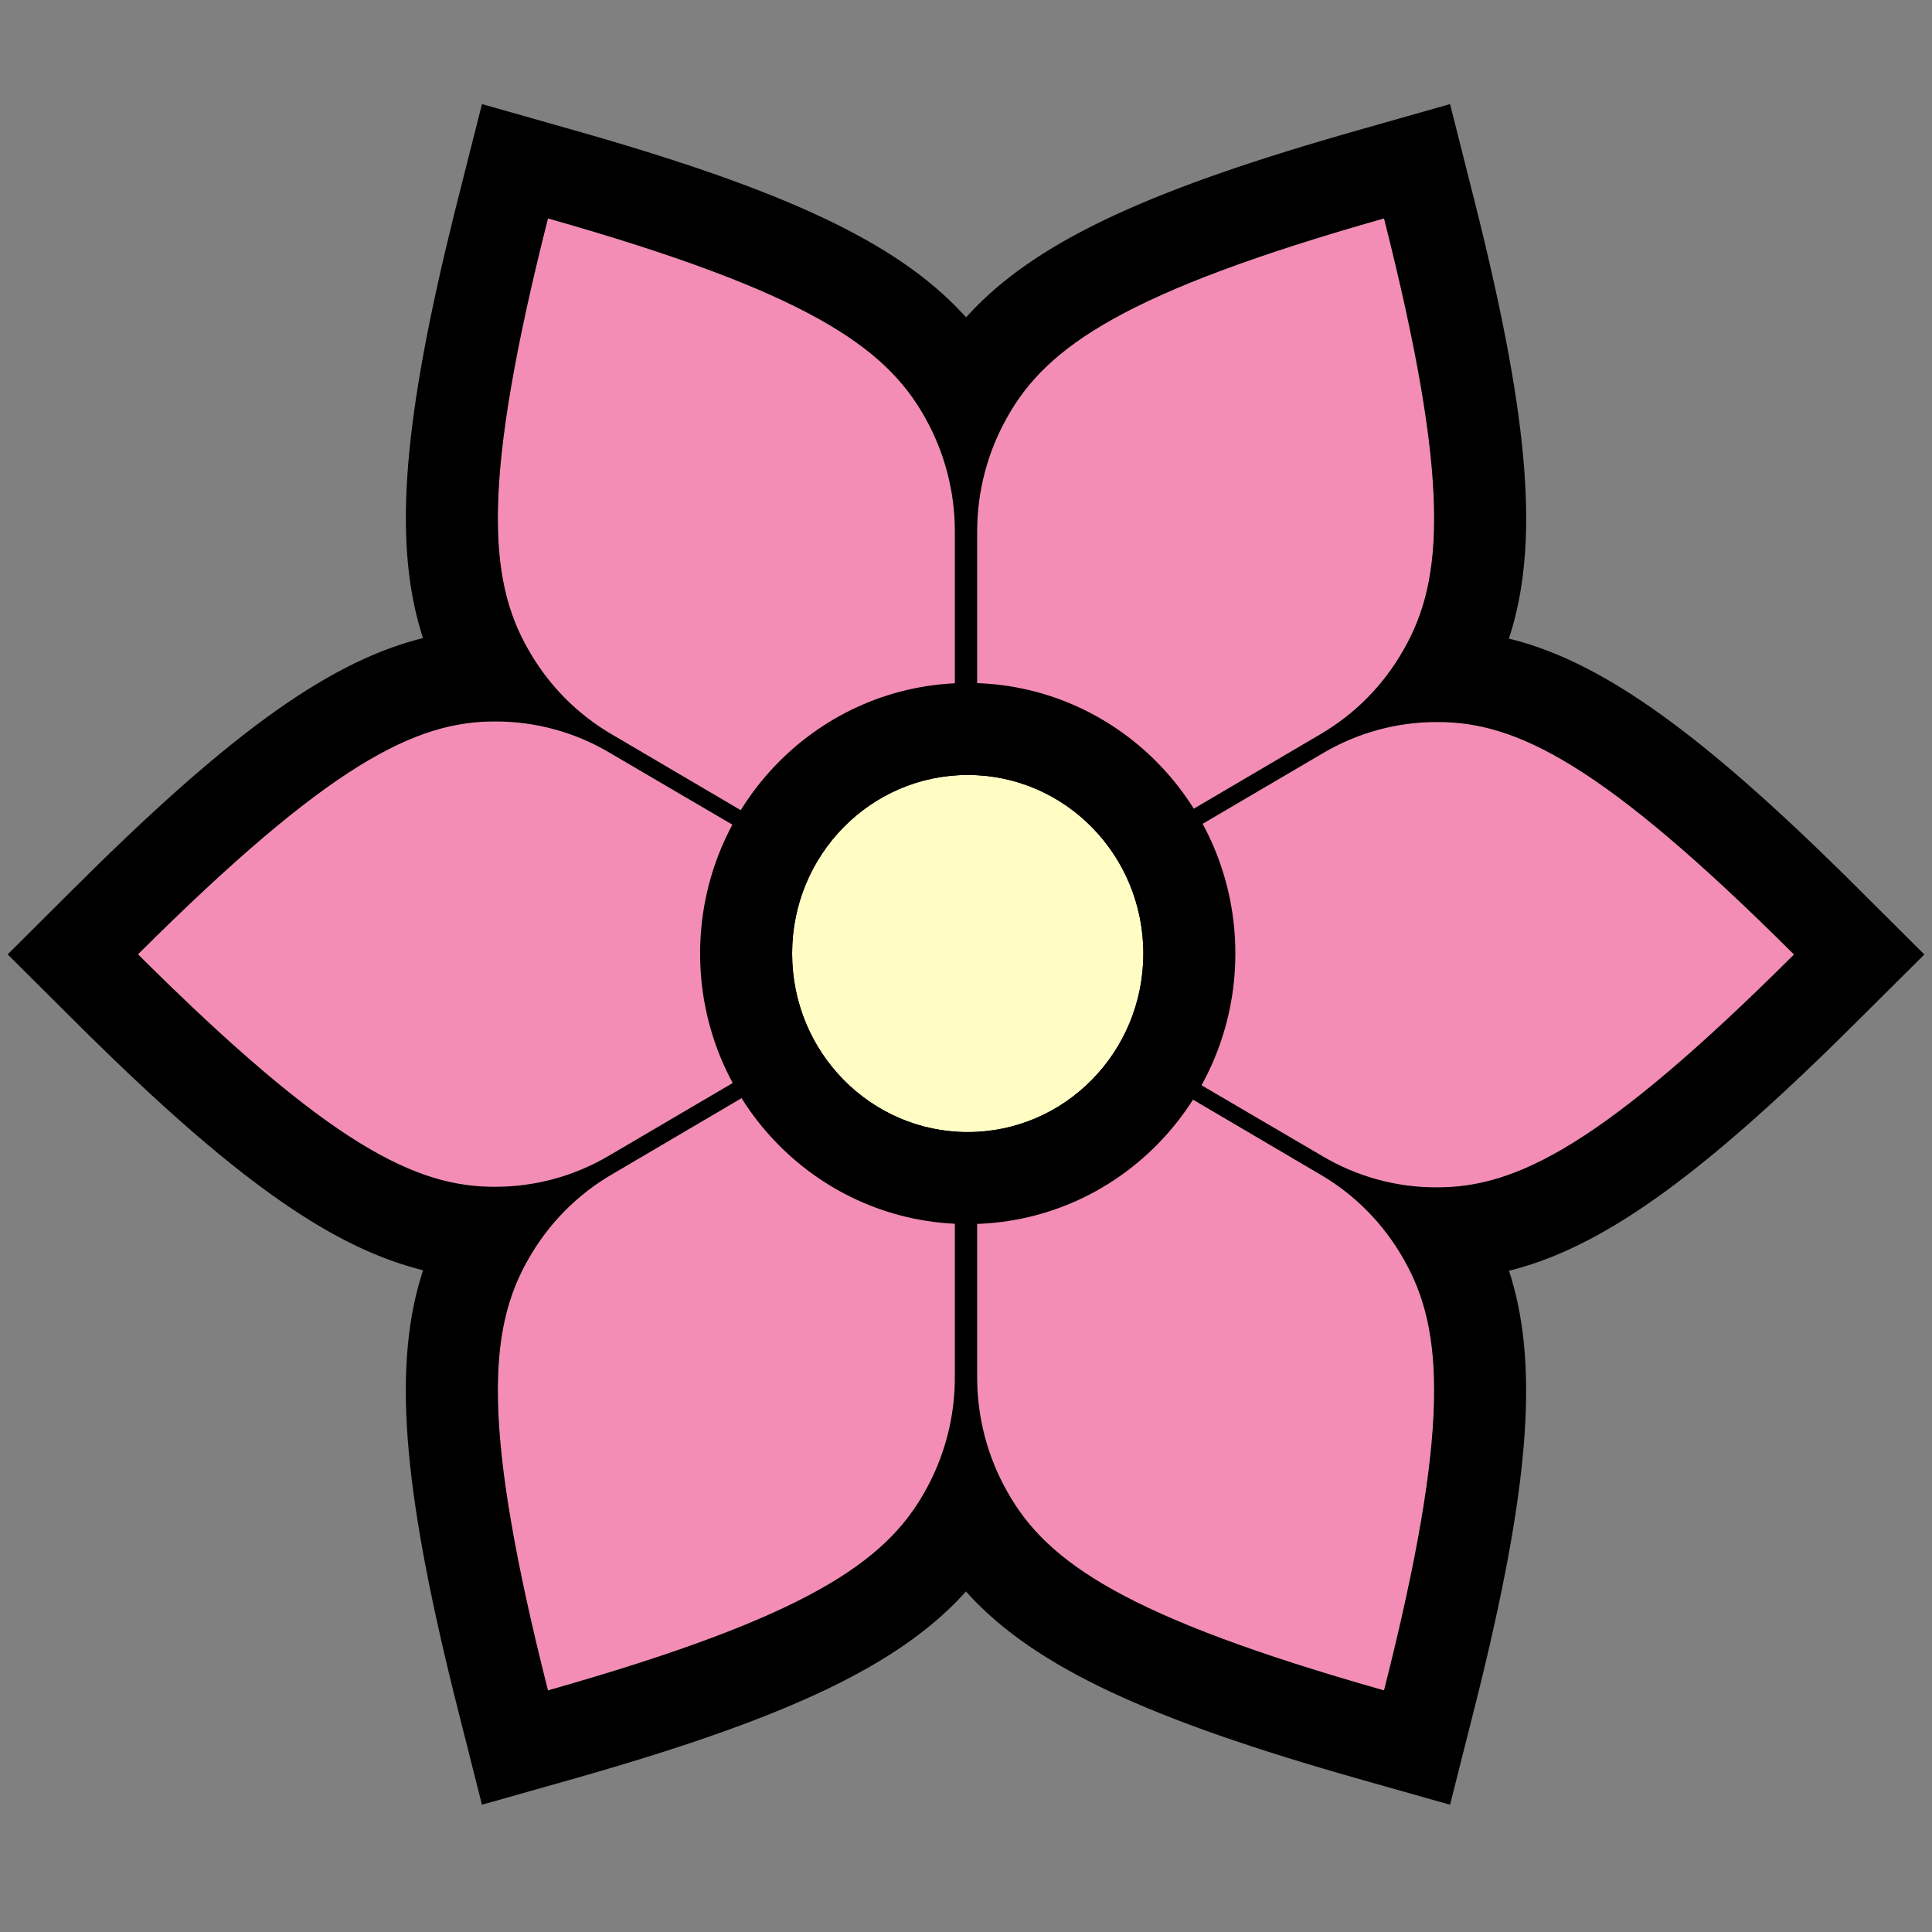 <?xml version="1.0" encoding="UTF-8"?>
<svg width="24px" height="24px" viewBox="0 0 24 24" version="1.1" xmlns="http://www.w3.org/2000/svg" xmlns:xlink="http://www.w3.org/1999/xlink">
    <rect x="0" y="0" width="24" height="24" fill="#808080" stroke="none"/>
    <title>blossom icon</title>
    <g id="Header-+-dropdown" stroke="none" stroke-width="1" fill="none" fill-rule="evenodd">
        <g id="SPEC-Drop-down-list-Desktop" transform="translate(-653, -5041)">
            <g id="blossom-icon" transform="translate(653, 5040.999)">
                <rect id="Rectangle-2" x="0" y="0" width="24" height="24"></rect>
                <g id="icon" transform="translate(0, 1)">
                    <rect id="Rectangle" x="0" y="0" width="24" height="21.714"></rect>
                    <path d="M12.138,8.467 L12.138,5.619 C12.136,5.114 12.265,4.617 12.514,4.18 C13.003,3.306 13.98,2.625 17.193,1.714 C18.026,5.003 17.935,6.205 17.436,7.073 C17.188,7.511 16.831,7.873 16.4,8.124 L13.975,9.55 C13.58,8.93 12.908,8.51 12.138,8.467 Z M11.862,8.468 L11.862,5.619 C11.865,5.114 11.735,4.617 11.487,4.18 C10.997,3.306 10.02,2.625 6.807,1.714 C5.974,5.003 6.065,6.205 6.564,7.073 C6.812,7.511 7.169,7.873 7.6,8.124 L10.039,9.558 C10.43,8.939 11.097,8.517 11.862,8.468 Z M9.936,9.736 L7.571,8.35 C7.142,8.096 6.655,7.963 6.158,7.963 C5.169,7.958 4.099,8.479 1.714,10.856 C4.097,13.23 5.166,13.75 6.155,13.744 C6.651,13.744 7.139,13.61 7.568,13.356 L9.94,11.963 C9.766,11.63 9.667,11.25 9.667,10.846 C9.667,10.445 9.764,10.067 9.936,9.736 Z M10.049,12.15 L7.6,13.59 C7.169,13.841 6.812,14.203 6.564,14.641 C6.065,15.509 5.974,16.712 6.807,20 C10.02,19.089 10.997,18.408 11.487,17.534 C11.735,17.097 11.865,16.601 11.862,16.096 L11.862,13.223 C11.104,13.175 10.443,12.76 10.049,12.15 Z M12.138,13.224 L12.138,16.096 C12.136,16.601 12.265,17.097 12.514,17.534 C13.003,18.408 13.98,19.089 17.193,20 C18.026,16.712 17.935,15.509 17.436,14.641 C17.188,14.203 16.831,13.841 16.4,13.59 L13.965,12.158 C13.567,12.768 12.901,13.182 12.138,13.224 Z M14.069,11.981 L16.429,13.364 C16.858,13.618 17.345,13.752 17.842,13.751 C18.831,13.756 19.901,13.235 22.286,10.858 C19.903,8.484 18.834,7.964 17.845,7.97 C17.349,7.97 16.861,8.104 16.432,8.358 L14.083,9.737 C14.255,10.068 14.352,10.445 14.352,10.846 C14.352,11.257 14.25,11.644 14.069,11.981 Z" id="Shape" fill="#F38DB5" fill-rule="evenodd"></path>
                    <path d="M18.013,0.294 L18.301,1.434 C18.973,4.087 19.128,5.65 18.776,6.833 L18.744,6.934 L18.816,6.952 C19.945,7.253 21.145,8.129 22.919,9.876 L23.092,10.048 L23.905,10.858 L23.092,11.667 C21.222,13.532 19.98,14.456 18.818,14.768 L18.745,14.786 L18.774,14.878 C19.117,16.028 18.982,17.533 18.361,20.042 L18.301,20.28 L18.013,21.42 L16.882,21.1 C14.282,20.363 12.867,19.714 12.033,18.808 L11.999,18.77 L11.969,18.805 C11.158,19.686 9.803,20.323 7.351,21.033 L7.118,21.1 L5.987,21.42 L5.699,20.28 C5.027,17.628 4.872,16.064 5.224,14.881 L5.255,14.781 L5.184,14.762 C4.055,14.461 2.855,13.586 1.081,11.838 L0.908,11.666 L0.095,10.857 L0.908,10.047 C2.778,8.182 4.02,7.258 5.183,6.946 L5.254,6.927 L5.226,6.836 C4.883,5.686 5.018,4.181 5.639,1.672 L5.699,1.434 L5.987,0.294 L7.118,0.615 C9.718,1.352 11.133,2 11.967,2.906 L12.001,2.943 L12.031,2.91 C12.842,2.028 14.197,1.391 16.649,0.682 L16.882,0.615 L18.013,0.294 Z M10.049,12.15 L7.6,13.59 C7.169,13.841 6.812,14.203 6.564,14.641 C6.065,15.509 5.974,16.712 6.807,20 C10.02,19.089 10.997,18.408 11.487,17.534 C11.735,17.097 11.865,16.601 11.862,16.096 L11.862,13.223 C11.104,13.175 10.443,12.76 10.049,12.15 Z M13.965,12.158 C13.567,12.768 12.901,13.182 12.138,13.224 L12.138,16.096 C12.136,16.601 12.265,17.097 12.514,17.534 C13.003,18.408 13.98,19.089 17.193,20 C18.026,16.712 17.935,15.509 17.436,14.641 C17.188,14.203 16.831,13.841 16.4,13.59 L13.965,12.158 Z M17.845,7.97 C17.349,7.97 16.861,8.104 16.432,8.358 L14.083,9.737 C14.255,10.068 14.352,10.445 14.352,10.846 C14.352,11.257 14.25,11.644 14.069,11.981 L16.429,13.364 C16.858,13.618 17.345,13.752 17.842,13.751 C18.831,13.756 19.901,13.235 22.286,10.858 C19.903,8.484 18.834,7.964 17.845,7.97 Z M6.158,7.963 C5.169,7.958 4.099,8.479 1.714,10.856 C4.097,13.23 5.166,13.75 6.155,13.744 C6.651,13.744 7.139,13.61 7.568,13.356 L9.94,11.963 C9.766,11.63 9.667,11.25 9.667,10.846 C9.667,10.445 9.764,10.067 9.936,9.736 L7.571,8.35 C7.142,8.096 6.655,7.963 6.158,7.963 Z M12.004,9.604 L11.934,9.609 C11.555,9.633 11.212,9.841 11.004,10.169 L10.973,10.219 L10.951,10.262 C10.877,10.404 10.831,10.559 10.816,10.722 L10.81,10.846 C10.81,11.055 10.859,11.255 10.953,11.433 L10.981,11.486 L11.01,11.531 C11.201,11.827 11.503,12.023 11.841,12.072 L11.934,12.082 L12.005,12.086 L12.075,12.083 C12.421,12.064 12.739,11.891 12.951,11.613 L13.007,11.535 L13.038,11.486 L13.061,11.442 C13.142,11.292 13.191,11.126 13.205,10.951 L13.209,10.846 C13.209,10.638 13.161,10.44 13.069,10.263 L13.042,10.211 L13.012,10.165 C12.82,9.864 12.513,9.665 12.17,9.618 L12.075,9.608 L12.004,9.604 Z M6.807,1.714 C5.974,5.003 6.065,6.205 6.564,7.073 C6.812,7.511 7.169,7.873 7.6,8.124 L10.039,9.558 C10.43,8.939 11.097,8.517 11.862,8.468 L11.862,5.619 C11.865,5.114 11.735,4.617 11.487,4.18 C10.997,3.306 10.02,2.625 6.807,1.714 Z M17.193,1.714 C13.98,2.625 13.003,3.306 12.514,4.18 C12.265,4.617 12.136,5.114 12.138,5.619 L12.138,8.467 C12.908,8.51 13.58,8.93 13.975,9.55 L16.4,8.124 C16.831,7.873 17.188,7.511 17.436,7.073 C17.935,6.205 18.026,5.003 17.193,1.714 Z" id="Shape" fill="#000000" fill-rule="nonzero"></path>
                    <path d="M14.203,10.846 C14.203,12.072 13.226,13.064 12.022,13.064 C10.817,13.064 9.84,12.072 9.84,10.846 C9.84,9.62 10.817,8.628 12.022,8.628 C13.226,8.628 14.203,9.62 14.203,10.846 Z" id="Path" fill="#FFFCC4" fill-rule="nonzero"></path>
                    <path d="M12.022,7.485 C13.862,7.485 15.346,8.994 15.346,10.846 C15.346,12.698 13.862,14.207 12.022,14.207 C10.182,14.207 8.697,12.698 8.697,10.846 C8.697,8.994 10.182,7.485 12.022,7.485 Z M12.022,8.628 C10.817,8.628 9.84,9.62 9.84,10.846 C9.84,12.072 10.817,13.064 12.022,13.064 C13.226,13.064 14.203,12.072 14.203,10.846 C14.203,9.62 13.226,8.628 12.022,8.628 Z" id="Path" fill="#000000" fill-rule="nonzero"></path>
                </g>
            </g>
        </g>
    </g>
</svg>